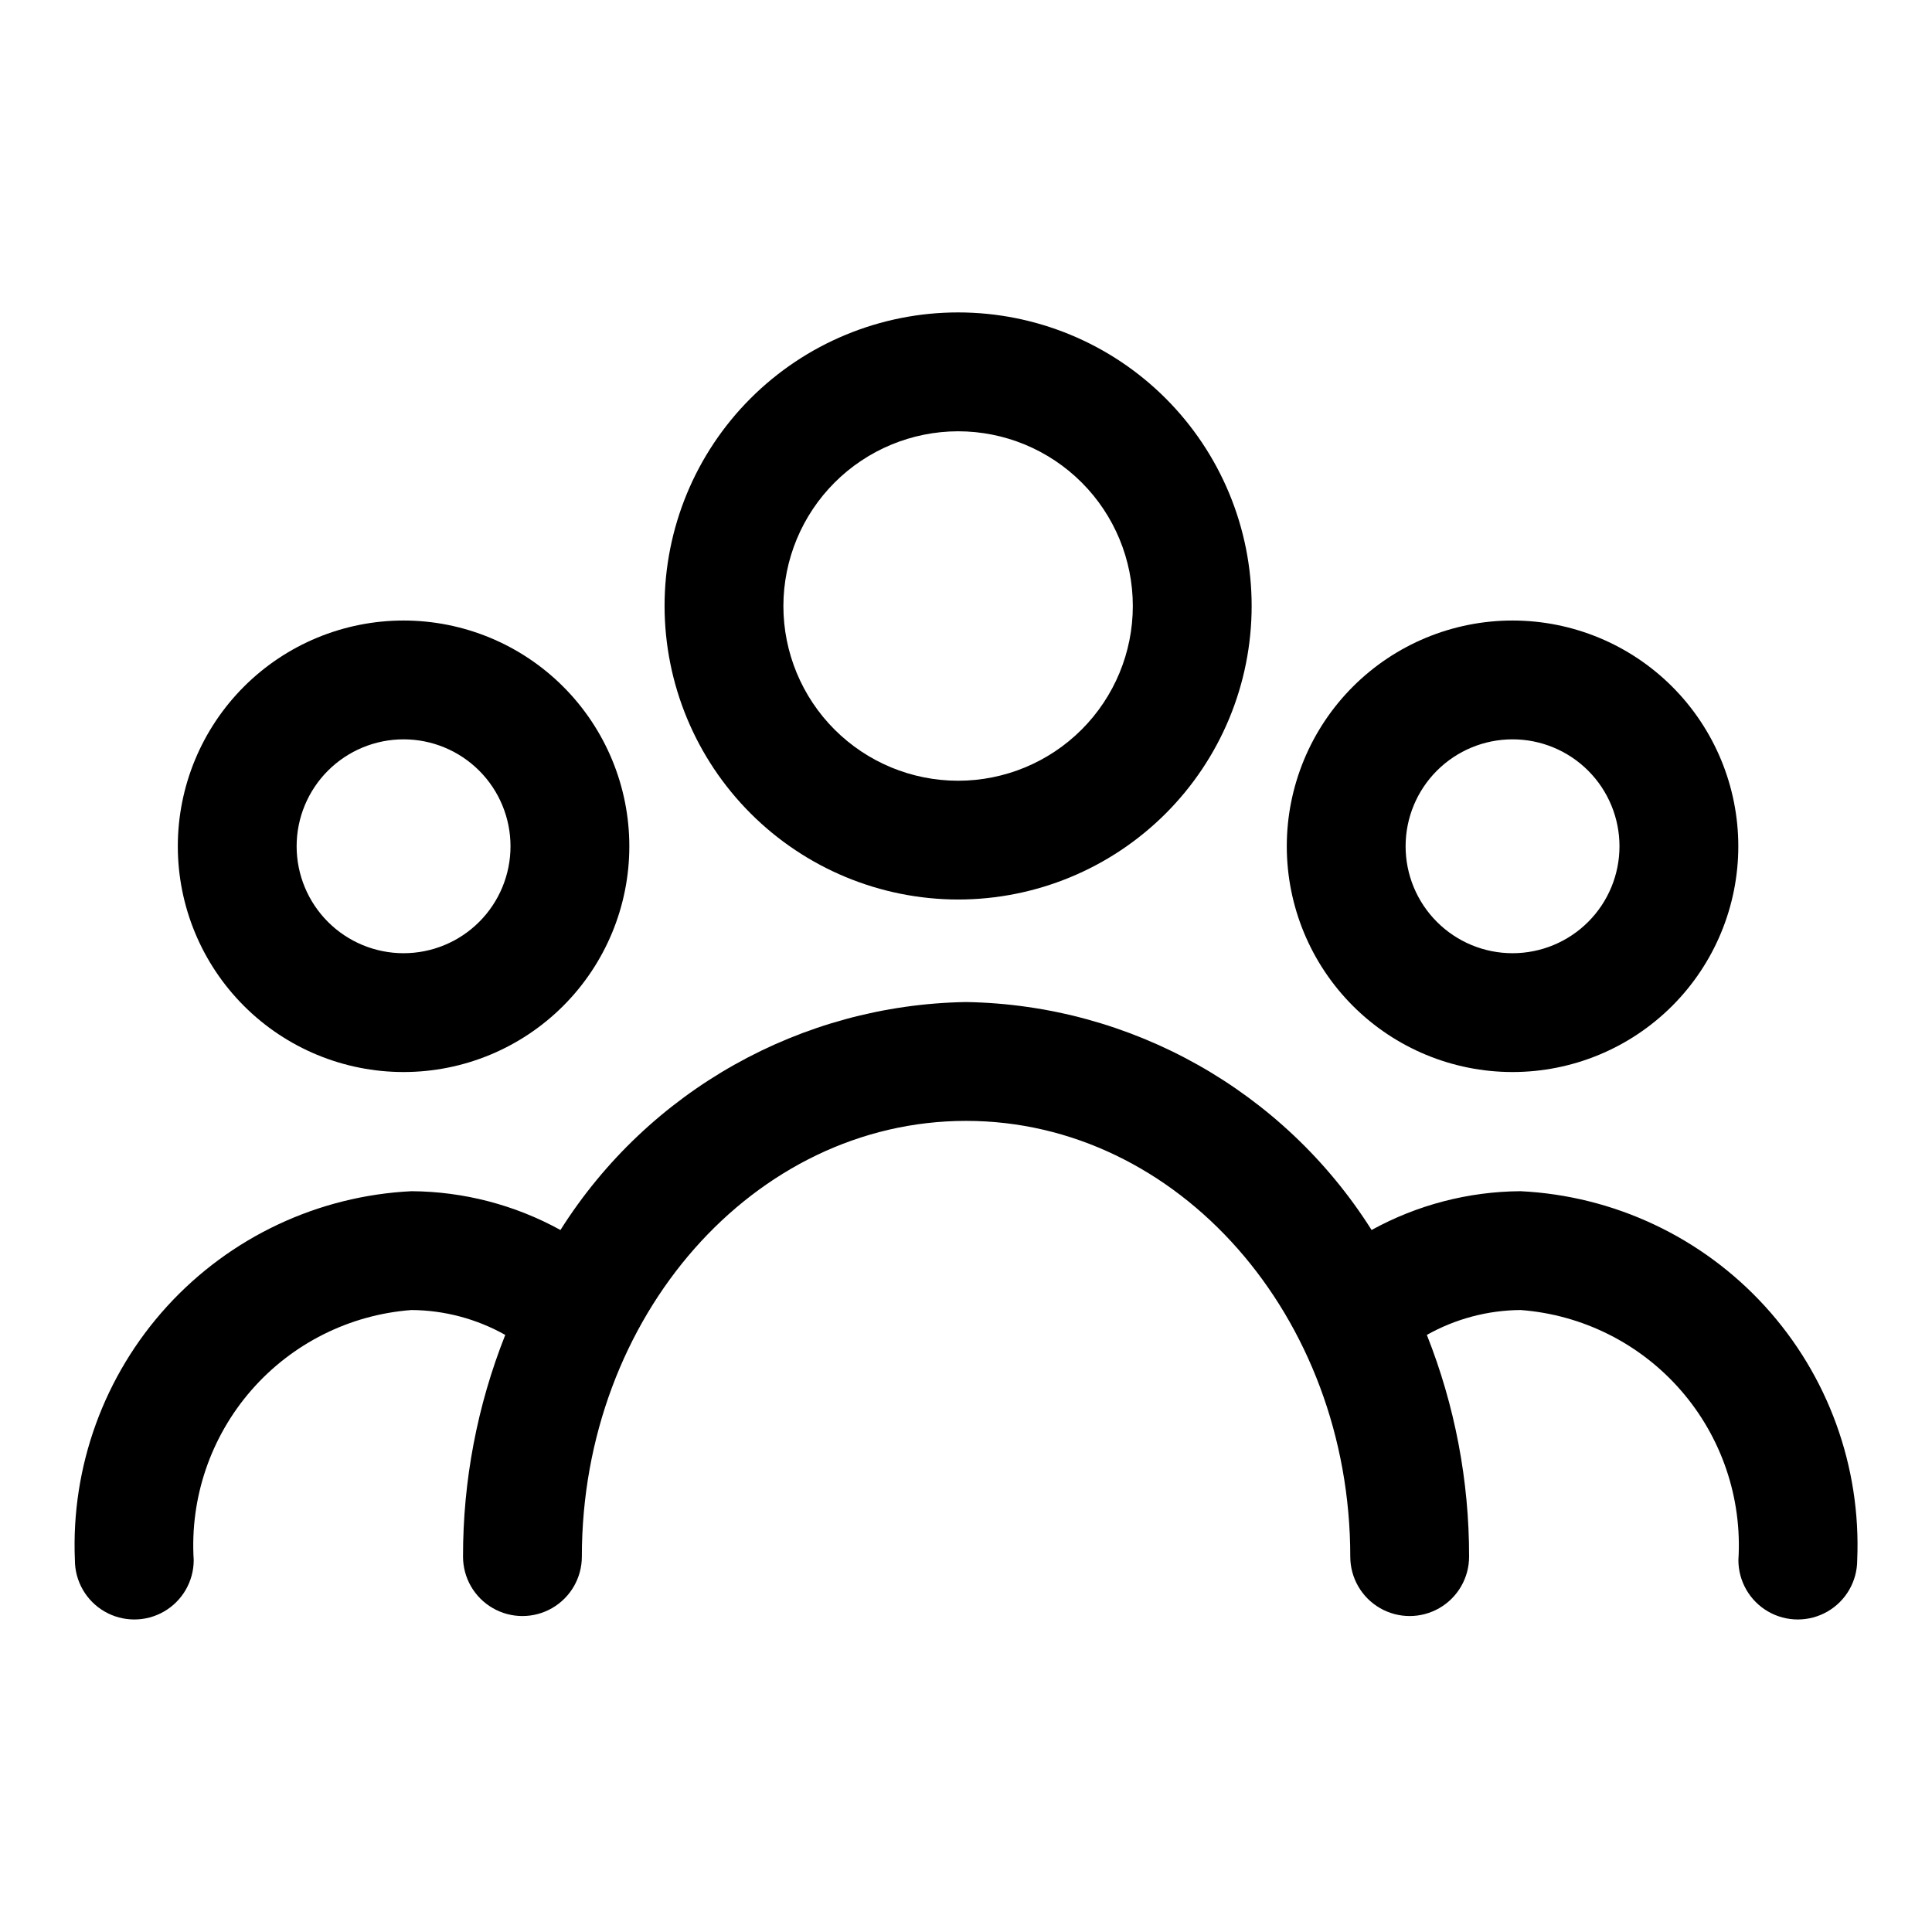 <?xml version="1.0" encoding="UTF-8"?>
<!-- Uploaded to: ICON Repo, www.iconrepo.com, Generator: ICON Repo Mixer Tools -->
<svg fill="#000000" width="800px" height="800px" version="1.1" viewBox="144 144 512 512" xmlns="http://www.w3.org/2000/svg">
 <g>
  <path d="m397.91 382.38c20.629 0 40.418-8.199 55.008-22.789 14.59-14.59 22.785-34.379 22.781-55.008 0-20.633-8.199-40.422-22.789-55.008-14.59-14.59-34.379-22.781-55.012-22.781-20.633 0.004-40.418 8.203-55.008 22.797-14.586 14.59-22.777 34.379-22.773 55.012 0.023 20.621 8.23 40.395 22.812 54.973 14.586 14.582 34.355 22.781 54.98 22.805zm0-124.08v-0.004c12.277 0 24.055 4.879 32.738 13.562 8.684 8.684 13.562 20.461 13.562 32.742s-4.879 24.059-13.562 32.742c-8.684 8.684-20.461 13.562-32.738 13.562-12.281 0-24.059-4.879-32.742-13.562-8.684-8.684-13.562-20.461-13.562-32.742 0.016-12.277 4.898-24.043 13.578-32.723 8.684-8.68 20.449-13.562 32.727-13.582z"/>
  <path d="m250.95 428.1c15.867 0 31.086-6.305 42.305-17.523s17.523-26.438 17.523-42.305c0-15.867-6.305-31.082-17.523-42.305-11.219-11.219-26.438-17.523-42.305-17.523-15.867 0-31.086 6.305-42.305 17.523-11.219 11.223-17.523 26.438-17.523 42.305 0 15.867 6.305 31.086 17.523 42.305s26.438 17.523 42.305 17.523zm0-88.168c7.516 0 14.727 2.988 20.039 8.301 5.316 5.316 8.301 12.523 8.301 20.039 0 7.516-2.984 14.727-8.301 20.039-5.312 5.316-12.523 8.301-20.039 8.301s-14.723-2.984-20.039-8.301c-5.312-5.312-8.301-12.523-8.301-20.039 0-7.516 2.988-14.723 8.301-20.039 5.316-5.312 12.523-8.301 20.039-8.301z"/>
  <path d="m544.84 428.1c15.867 0 31.086-6.305 42.305-17.523s17.523-26.438 17.523-42.305c0-15.867-6.305-31.082-17.523-42.305-11.219-11.219-26.438-17.523-42.305-17.523s-31.086 6.305-42.305 17.523c-11.219 11.223-17.523 26.438-17.523 42.305 0 15.867 6.305 31.086 17.523 42.305s26.438 17.523 42.305 17.523zm0-88.168c7.516 0 14.723 2.988 20.039 8.301 5.316 5.316 8.301 12.523 8.301 20.039 0 7.516-2.984 14.727-8.301 20.039-5.316 5.316-12.523 8.301-20.039 8.301s-14.723-2.984-20.039-8.301c-5.316-5.312-8.301-12.523-8.301-20.039 0-7.516 2.984-14.723 8.301-20.039 5.316-5.312 12.523-8.301 20.039-8.301z"/>
  <path d="m546.94 459.68c-13.801 0.094-27.363 3.625-39.453 10.281-23.352-36.969-63.766-59.684-107.48-60.41-43.723 0.727-84.133 23.441-107.48 60.41-12.094-6.656-25.652-10.188-39.457-10.281-24.766 1.211-48.051 12.168-64.766 30.48-16.715 18.316-25.508 42.5-24.457 67.273 0 5.625 3.004 10.824 7.875 13.637 4.871 2.812 10.871 2.812 15.742 0s7.871-8.012 7.871-13.637c-1.031-16.418 4.453-32.582 15.258-44.988 10.809-12.406 26.07-20.051 42.477-21.277 8.699 0.066 17.242 2.336 24.828 6.598-7.418 18.699-11.219 38.637-11.191 58.758 0 5.625 3 10.82 7.871 13.633s10.871 2.812 15.742 0 7.875-8.008 7.875-13.633c0-63.684 45.656-115.48 101.82-115.48s101.82 51.797 101.82 115.48c0 5.625 3 10.82 7.871 13.633s10.871 2.812 15.742 0c4.871-2.812 7.875-8.008 7.875-13.633 0.023-20.121-3.773-40.059-11.195-58.758 7.586-4.262 16.129-6.531 24.828-6.598 16.406 1.227 31.668 8.871 42.477 21.277 10.809 12.406 16.289 28.57 15.258 44.988 0 5.625 3 10.824 7.871 13.637 4.871 2.812 10.871 2.812 15.746 0 4.871-2.812 7.871-8.012 7.871-13.637 1.051-24.773-7.738-48.957-24.457-67.273-16.715-18.312-40-29.27-64.766-30.48z"/>
 </g>
</svg>